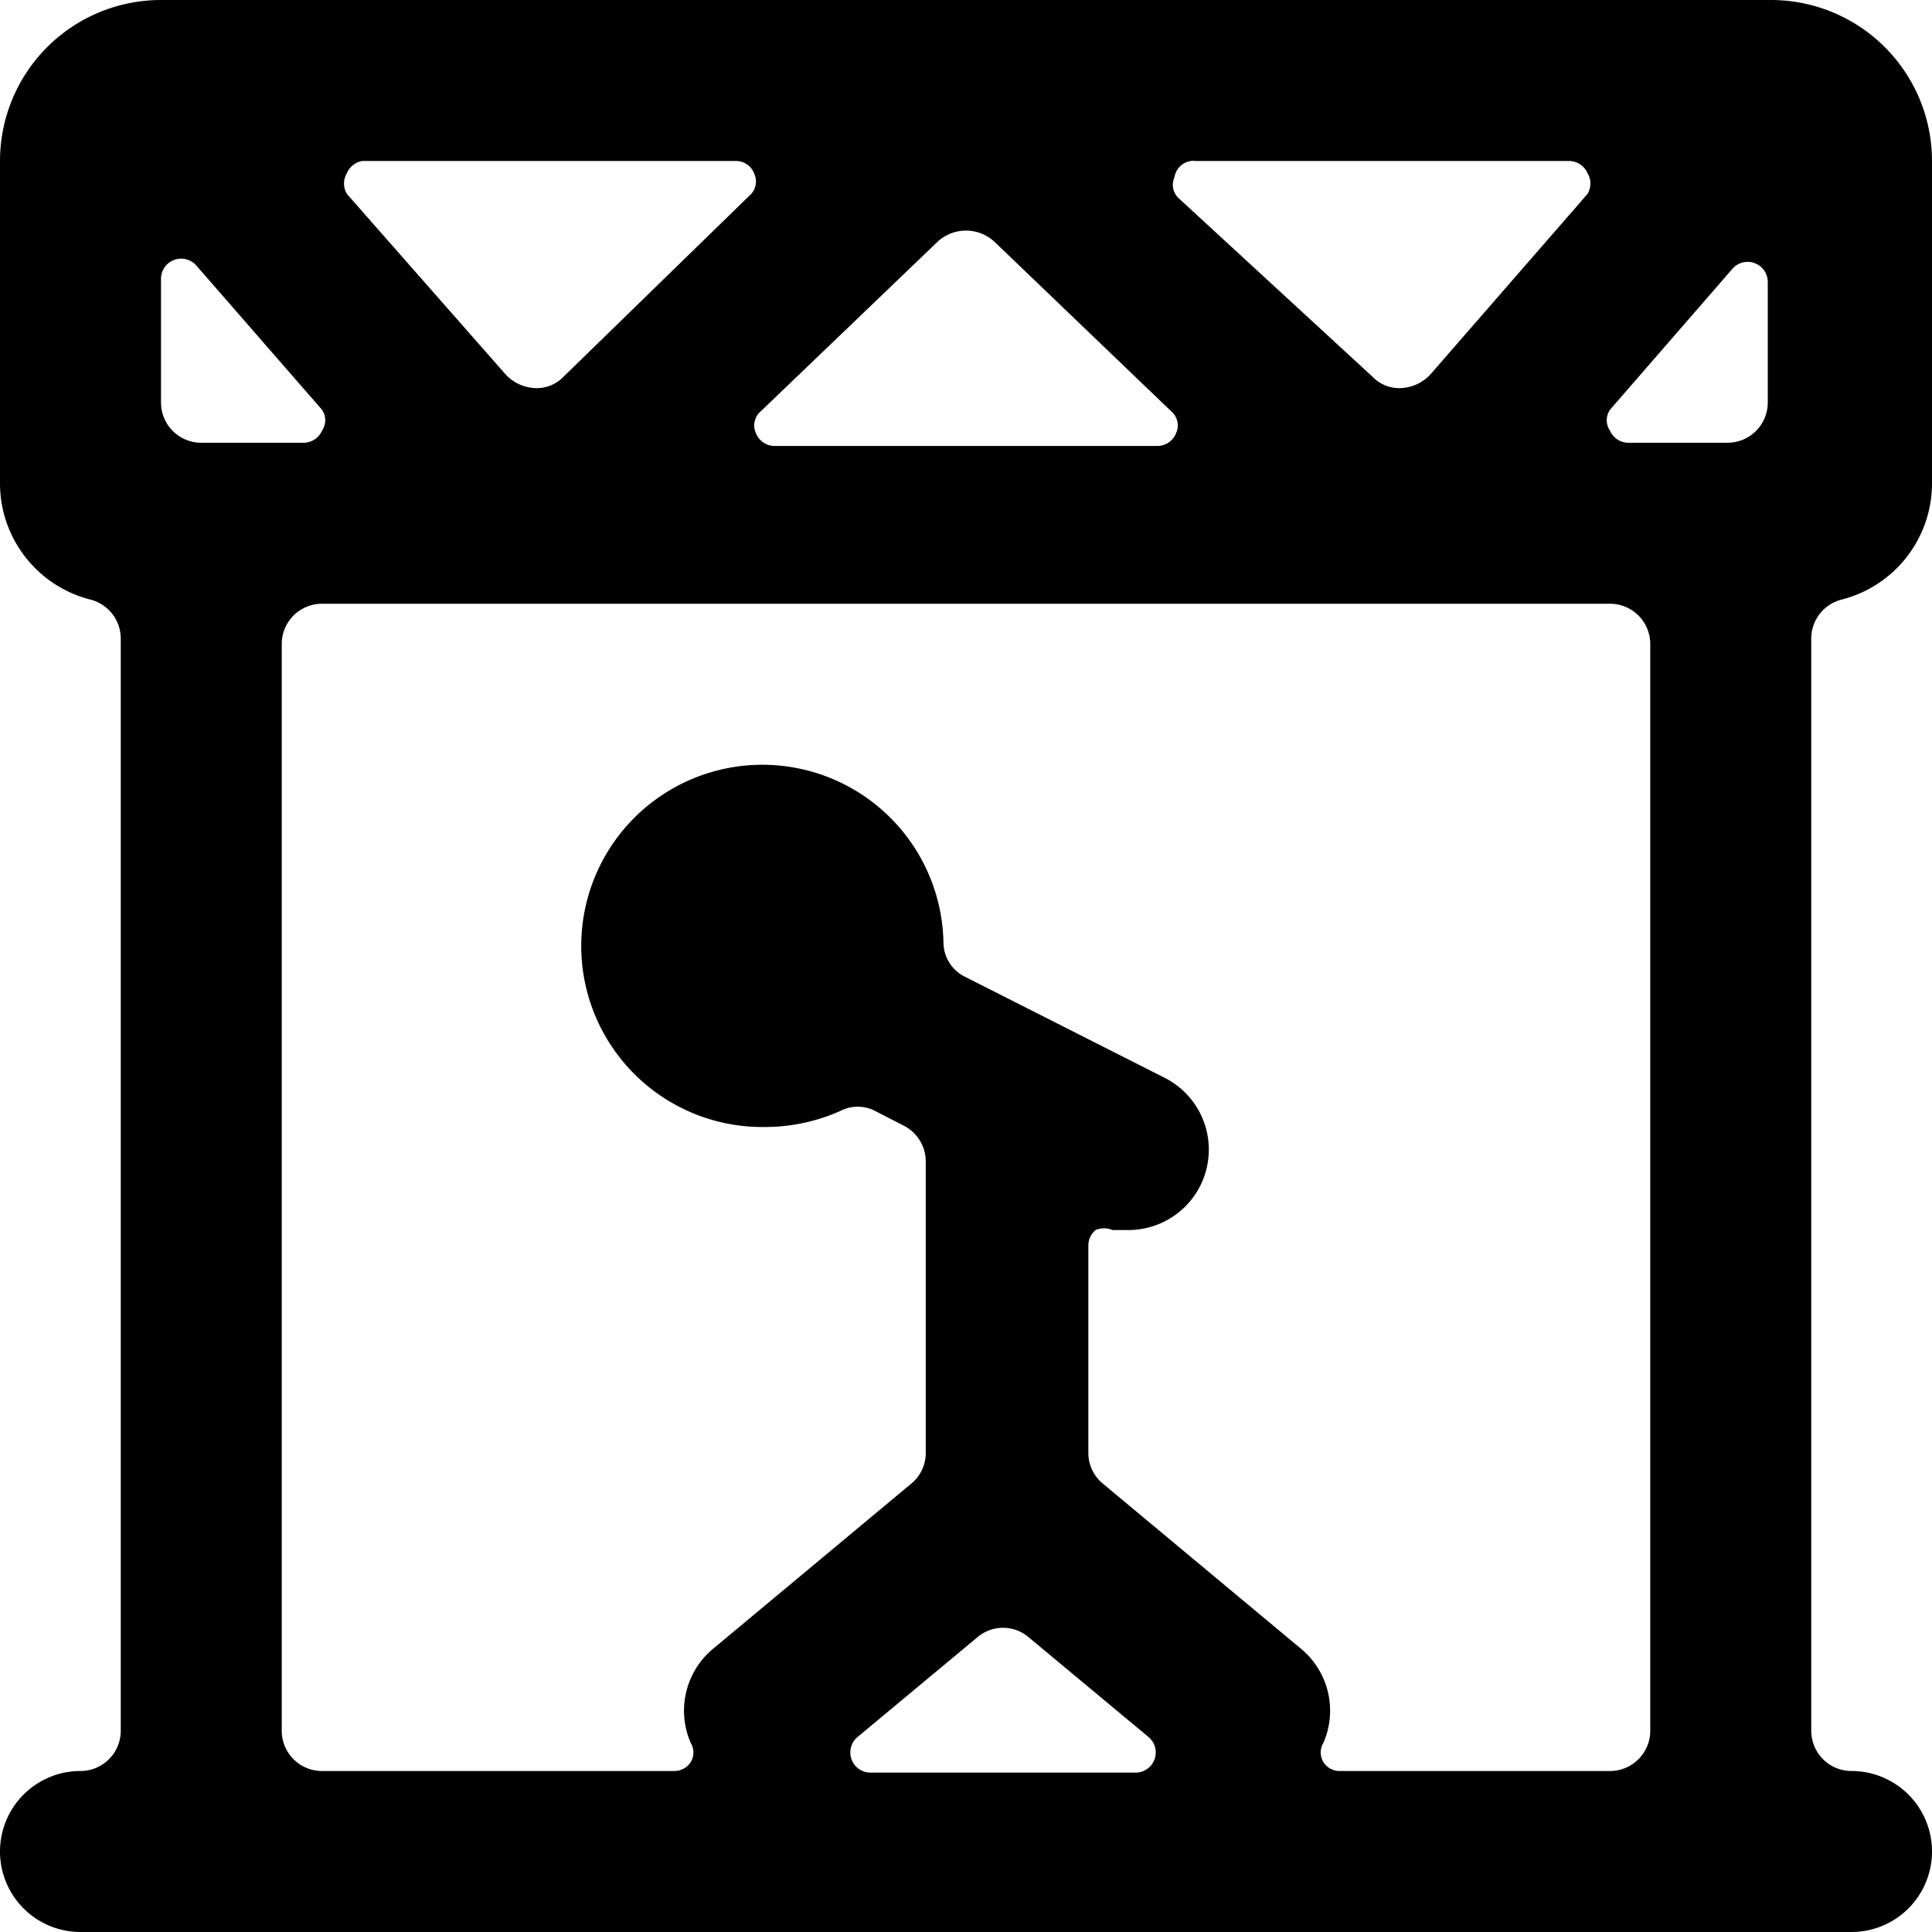 <svg xmlns="http://www.w3.org/2000/svg" viewBox="0 0 24 24"><path d="M22.5 7.94a0.5 0.5 0 0 1 0.37 -0.49A1.49 1.49 0 0 0 24 6V2a2 2 0 0 0 -2 -2H2a2 2 0 0 0 -2 2v4a1.49 1.49 0 0 0 1.13 1.45 0.5 0.5 0 0 1 0.37 0.49V21.5a0.5 0.5 0 0 1 -0.5 0.5 1 1 0 0 0 0 2h22a1 1 0 0 0 0 -2 0.5 0.5 0 0 1 -0.5 -0.5ZM2.5 5.5A0.5 0.5 0 0 1 2 5V3.46a0.25 0.25 0 0 1 0.16 -0.23 0.25 0.25 0 0 1 0.28 0.07L4 5.09a0.23 0.23 0 0 1 0 0.26 0.25 0.25 0 0 1 -0.23 0.15Zm1.81 -3.09a0.25 0.25 0 0 1 0 -0.26A0.25 0.25 0 0 1 4.5 2h4.64a0.24 0.24 0 0 1 0.23 0.16 0.23 0.23 0 0 1 -0.06 0.27L7 4.68a0.46 0.46 0 0 1 -0.37 0.14 0.53 0.53 0 0 1 -0.35 -0.17Zm7.34 0.59a0.52 0.52 0 0 1 0.7 0l2.2 2.11a0.23 0.23 0 0 1 0.06 0.27 0.25 0.25 0 0 1 -0.23 0.16H9.62a0.25 0.25 0 0 1 -0.23 -0.16 0.23 0.23 0 0 1 0.06 -0.27Zm3 -0.53a0.23 0.23 0 0 1 -0.06 -0.27 0.24 0.24 0 0 1 0.27 -0.2h4.64a0.25 0.25 0 0 1 0.22 0.15 0.25 0.25 0 0 1 0 0.26l-1.95 2.24a0.53 0.53 0 0 1 -0.35 0.17 0.46 0.46 0 0 1 -0.37 -0.14Zm6.87 0.87a0.25 0.25 0 0 1 0.28 -0.07 0.25 0.25 0 0 1 0.16 0.23V5a0.5 0.5 0 0 1 -0.5 0.5h-1.24a0.25 0.25 0 0 1 -0.22 -0.15 0.23 0.23 0 0 1 0 -0.26Zm-9.38 17a0.49 0.49 0 0 1 0.64 0l1.49 1.24a0.25 0.25 0 0 1 0.07 0.28 0.25 0.25 0 0 1 -0.23 0.16h-3.3a0.25 0.25 0 0 1 -0.23 -0.16 0.25 0.25 0 0 1 0.07 -0.28ZM16.65 22a0.24 0.24 0 0 1 -0.21 -0.11 0.23 0.23 0 0 1 0 -0.24 1 1 0 0 0 -0.28 -1.17l-2.46 -2.05a0.49 0.49 0 0 1 -0.18 -0.38v-2.57a0.25 0.25 0 0 1 0.09 -0.2 0.27 0.27 0 0 1 0.21 0l0.2 0a1 1 0 0 0 0.89 -0.55 1 1 0 0 0 -0.44 -1.34L12 12.14a0.48 0.48 0 0 1 -0.28 -0.43A2.25 2.25 0 1 0 9.5 14a2.3 2.3 0 0 0 0.94 -0.2 0.47 0.47 0 0 1 0.43 0l0.35 0.18a0.5 0.5 0 0 1 0.28 0.45v3.62a0.49 0.49 0 0 1 -0.18 0.38l-2.46 2.05a1 1 0 0 0 -0.28 1.17 0.23 0.23 0 0 1 0 0.24 0.24 0.24 0 0 1 -0.21 0.11H4a0.5 0.5 0 0 1 -0.5 -0.5V8a0.5 0.5 0 0 1 0.5 -0.5h16a0.5 0.5 0 0 1 0.5 0.5v13.5a0.5 0.5 0 0 1 -0.5 0.5Z" fill="#000000" stroke-width="1"></path></svg>